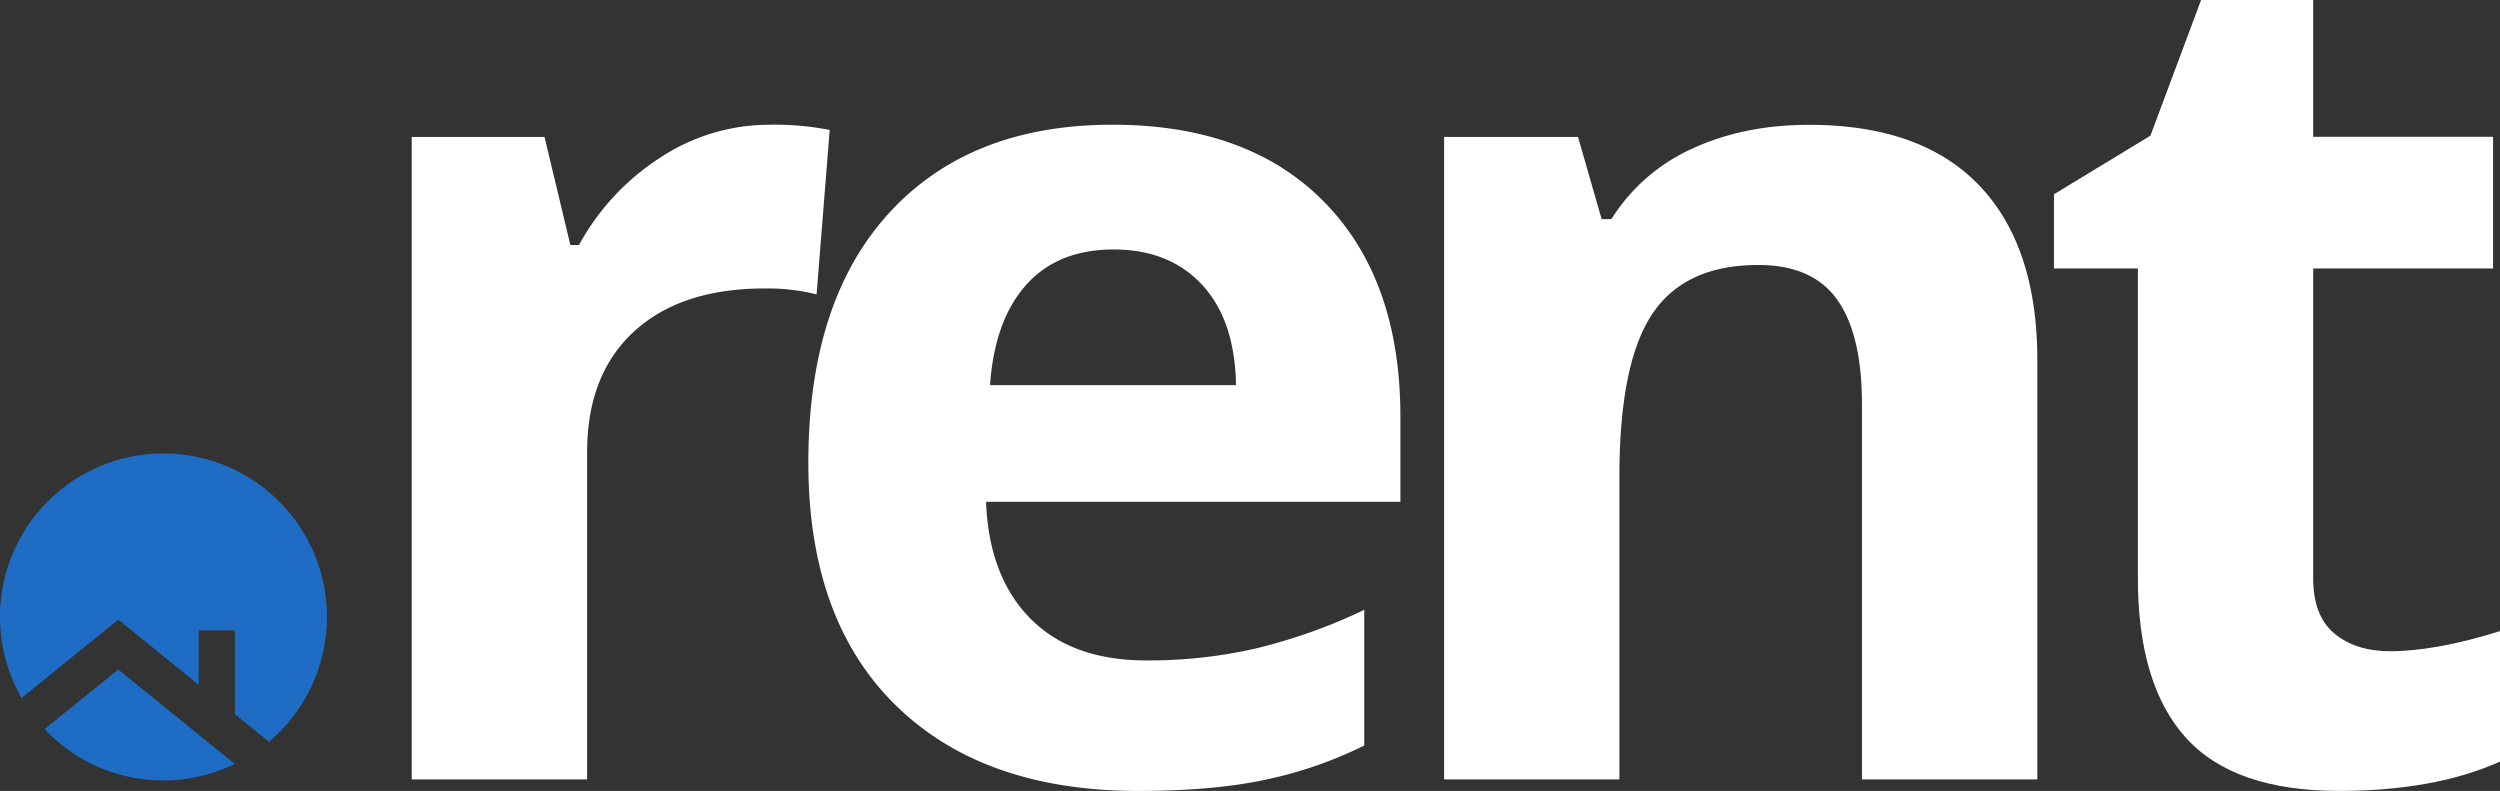 <svg xmlns="http://www.w3.org/2000/svg" viewBox="0 0 953.3 301.6"><rect x="0" y="0" width="953.3" height="301.6" fill="#333333" stroke="none"/><path fill="#fff" d="M293.8,47.56a107.84,107.84,0,0,1,22.58,2l-5,62.69A76.71,76.71,0,0,0,291.6,110q-32,0-49.86,16.44t-17.86,46V297.21H157v-245h50.63l9.86,41.21h3.29a92.1,92.1,0,0,1,30.8-33.2A75.91,75.91,0,0,1,293.8,47.56Z"/><path fill="#fff" d="M434.06,301.6q-59.18,0-92.5-32.66t-33.32-92.5q0-61.59,30.8-95.23T424.2,47.56q51.95,0,80.88,29.59T534,158.91v32.44H376q1.09,28.5,16.88,44.49t44.27,16a183.81,183.81,0,0,0,41.86-4.6,209.48,209.48,0,0,0,41.2-14.69v51.73a157.14,157.14,0,0,1-37.48,13Q462.77,301.59,434.06,301.6ZM424.64,95.13q-21.26,0-33.32,13.48t-13.81,38.25h93.81q-0.44-24.77-12.93-38.25T424.64,95.13Z"/><path fill="#fff" d="M776.86,297.21H710V154.09q0-26.52-9.42-39.78t-30-13.26Q642.5,101,630,119.79t-12.49,62.14V297.21H550.66v-245h51.07l9,31.34h3.73a70.63,70.63,0,0,1,30.79-26.85q19.62-9.1,44.61-9.1,42.74,0,64.88,23.13t22.14,66.74V297.21Z"/><path fill="#fff" d="M911.22,248.33q17.53,0,42.08-7.67v49.75q-25,11.18-61.37,11.18-40.11,0-58.41-20.28t-18.3-60.82V102.36h-32V74.08L820,51.73,839.32,0h42.74V52.17h68.6v50.19h-68.6V220.5q0,14.25,8,21T911.22,248.33Z"/><path fill="#1e6cc3" d="M45.1,255.31L17,278a62,62,0,0,0,72.51,13.29Z"/><path fill="#1e6cc3" d="M62.36,172.92A62.29,62.29,0,0,0,8.23,266.16L45.1,236.28l30.65,24.83V240.39H89.56V272.3l13,10.57A62.33,62.33,0,0,0,62.36,172.92Z"/></svg>